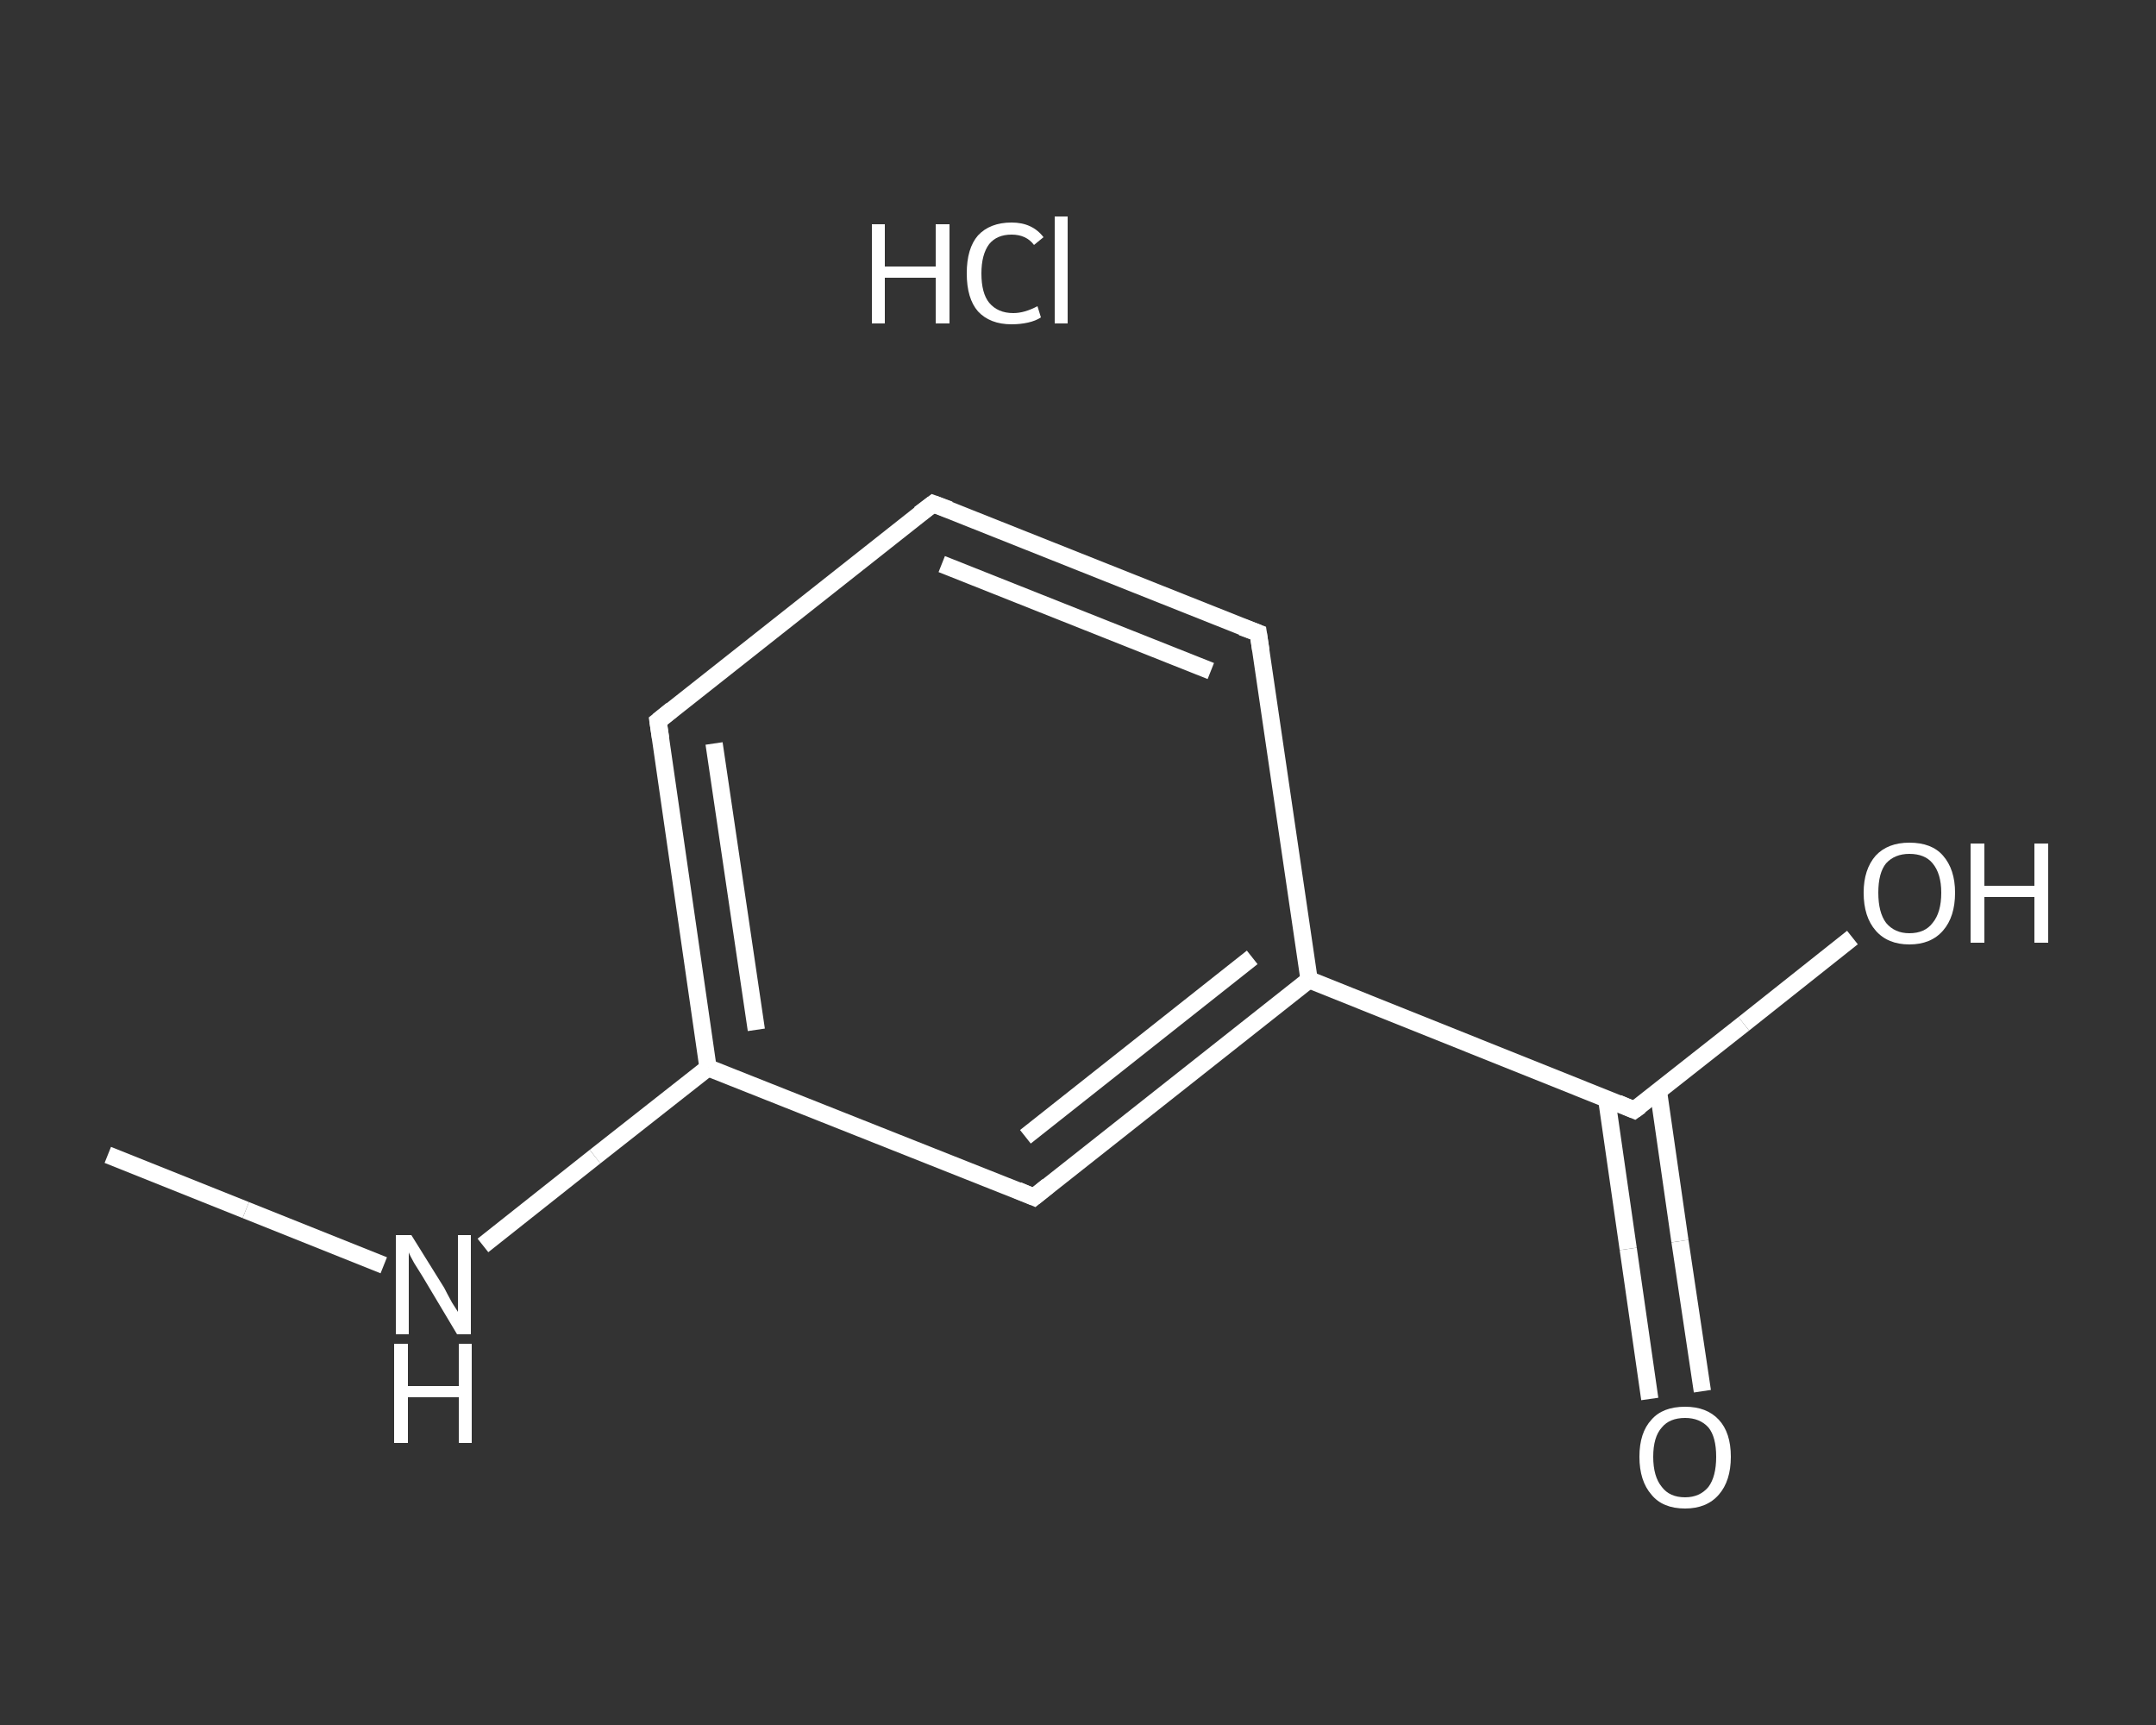 <?xml version='1.0' encoding='iso-8859-1'?>
<svg version='1.1' baseProfile='full'
              xmlns='http://www.w3.org/2000/svg'
                      xmlns:rdkit='http://www.rdkit.org/xml'
                      xmlns:xlink='http://www.w3.org/1999/xlink'
                  xml:space='preserve'
width='250px' height='200px' viewBox='0 0 250 200'>
<rect x="0" y="0" width="250" height="200" fill="#333333" stroke="none"/>
<!-- END OF HEADER -->
<rect style='opacity:1.0;fill:transparent;stroke:none' width='250.0' height='200.0' x='0.0' y='0.0'> </rect>
<path class='bond-0 atom-0 atom-1' d='M 12.5,133.9 L 28.5,140.3' style='fill:none;fill-rule:evenodd;stroke:#FFFFFF;stroke-width:2.0px;stroke-linecap:butt;stroke-linejoin:miter;stroke-opacity:1' />
<path class='bond-0 atom-0 atom-1' d='M 28.5,140.3 L 44.5,146.7' style='fill:none;fill-rule:evenodd;stroke:#FFFFFF;stroke-width:2.0px;stroke-linecap:butt;stroke-linejoin:miter;stroke-opacity:1' />
<path class='bond-1 atom-1 atom-2' d='M 56.0,144.4 L 69.0,134.1' style='fill:none;fill-rule:evenodd;stroke:#FFFFFF;stroke-width:2.0px;stroke-linecap:butt;stroke-linejoin:miter;stroke-opacity:1' />
<path class='bond-1 atom-1 atom-2' d='M 69.0,134.1 L 82.1,123.8' style='fill:none;fill-rule:evenodd;stroke:#FFFFFF;stroke-width:2.0px;stroke-linecap:butt;stroke-linejoin:miter;stroke-opacity:1' />
<path class='bond-2 atom-2 atom-3' d='M 82.1,123.8 L 76.3,83.6' style='fill:none;fill-rule:evenodd;stroke:#FFFFFF;stroke-width:2.0px;stroke-linecap:butt;stroke-linejoin:miter;stroke-opacity:1' />
<path class='bond-2 atom-2 atom-3' d='M 87.7,119.4 L 82.8,86.2' style='fill:none;fill-rule:evenodd;stroke:#FFFFFF;stroke-width:2.0px;stroke-linecap:butt;stroke-linejoin:miter;stroke-opacity:1' />
<path class='bond-3 atom-3 atom-4' d='M 76.3,83.6 L 108.2,58.4' style='fill:none;fill-rule:evenodd;stroke:#FFFFFF;stroke-width:2.0px;stroke-linecap:butt;stroke-linejoin:miter;stroke-opacity:1' />
<path class='bond-4 atom-4 atom-5' d='M 108.2,58.4 L 145.9,73.4' style='fill:none;fill-rule:evenodd;stroke:#FFFFFF;stroke-width:2.0px;stroke-linecap:butt;stroke-linejoin:miter;stroke-opacity:1' />
<path class='bond-4 atom-4 atom-5' d='M 109.2,65.4 L 140.4,77.8' style='fill:none;fill-rule:evenodd;stroke:#FFFFFF;stroke-width:2.0px;stroke-linecap:butt;stroke-linejoin:miter;stroke-opacity:1' />
<path class='bond-5 atom-5 atom-6' d='M 145.9,73.4 L 151.8,113.6' style='fill:none;fill-rule:evenodd;stroke:#FFFFFF;stroke-width:2.0px;stroke-linecap:butt;stroke-linejoin:miter;stroke-opacity:1' />
<path class='bond-6 atom-6 atom-7' d='M 151.8,113.6 L 189.5,128.7' style='fill:none;fill-rule:evenodd;stroke:#FFFFFF;stroke-width:2.0px;stroke-linecap:butt;stroke-linejoin:miter;stroke-opacity:1' />
<path class='bond-7 atom-7 atom-8' d='M 186.3,127.4 L 188.8,144.8' style='fill:none;fill-rule:evenodd;stroke:#FFFFFF;stroke-width:2.0px;stroke-linecap:butt;stroke-linejoin:miter;stroke-opacity:1' />
<path class='bond-7 atom-7 atom-8' d='M 188.8,144.8 L 191.3,162.2' style='fill:none;fill-rule:evenodd;stroke:#FFFFFF;stroke-width:2.0px;stroke-linecap:butt;stroke-linejoin:miter;stroke-opacity:1' />
<path class='bond-7 atom-7 atom-8' d='M 192.3,126.5 L 194.8,143.9' style='fill:none;fill-rule:evenodd;stroke:#FFFFFF;stroke-width:2.0px;stroke-linecap:butt;stroke-linejoin:miter;stroke-opacity:1' />
<path class='bond-7 atom-7 atom-8' d='M 194.8,143.9 L 197.4,161.3' style='fill:none;fill-rule:evenodd;stroke:#FFFFFF;stroke-width:2.0px;stroke-linecap:butt;stroke-linejoin:miter;stroke-opacity:1' />
<path class='bond-8 atom-7 atom-9' d='M 189.5,128.7 L 202.2,118.7' style='fill:none;fill-rule:evenodd;stroke:#FFFFFF;stroke-width:2.0px;stroke-linecap:butt;stroke-linejoin:miter;stroke-opacity:1' />
<path class='bond-8 atom-7 atom-9' d='M 202.2,118.7 L 214.8,108.7' style='fill:none;fill-rule:evenodd;stroke:#FFFFFF;stroke-width:2.0px;stroke-linecap:butt;stroke-linejoin:miter;stroke-opacity:1' />
<path class='bond-9 atom-6 atom-10' d='M 151.8,113.6 L 119.9,138.8' style='fill:none;fill-rule:evenodd;stroke:#FFFFFF;stroke-width:2.0px;stroke-linecap:butt;stroke-linejoin:miter;stroke-opacity:1' />
<path class='bond-9 atom-6 atom-10' d='M 145.2,111.0 L 118.9,131.8' style='fill:none;fill-rule:evenodd;stroke:#FFFFFF;stroke-width:2.0px;stroke-linecap:butt;stroke-linejoin:miter;stroke-opacity:1' />
<path class='bond-10 atom-10 atom-2' d='M 119.9,138.8 L 82.1,123.8' style='fill:none;fill-rule:evenodd;stroke:#FFFFFF;stroke-width:2.0px;stroke-linecap:butt;stroke-linejoin:miter;stroke-opacity:1' />
<path d='M 76.6,85.6 L 76.3,83.6 L 77.9,82.3' style='fill:none;stroke:#FFFFFF;stroke-width:2.0px;stroke-linecap:butt;stroke-linejoin:miter;stroke-opacity:1;' />
<path d='M 106.6,59.6 L 108.2,58.4 L 110.1,59.1' style='fill:none;stroke:#FFFFFF;stroke-width:2.0px;stroke-linecap:butt;stroke-linejoin:miter;stroke-opacity:1;' />
<path d='M 144.0,72.7 L 145.9,73.4 L 146.2,75.4' style='fill:none;stroke:#FFFFFF;stroke-width:2.0px;stroke-linecap:butt;stroke-linejoin:miter;stroke-opacity:1;' />
<path d='M 187.6,127.9 L 189.5,128.7 L 190.2,128.2' style='fill:none;stroke:#FFFFFF;stroke-width:2.0px;stroke-linecap:butt;stroke-linejoin:miter;stroke-opacity:1;' />
<path d='M 121.5,137.5 L 119.9,138.8 L 118.0,138.0' style='fill:none;stroke:#FFFFFF;stroke-width:2.0px;stroke-linecap:butt;stroke-linejoin:miter;stroke-opacity:1;' />
<path class='atom-1' d='M 47.7 143.2
L 51.5 149.3
Q 51.8 149.9, 52.4 151.0
Q 53.1 152.1, 53.1 152.1
L 53.1 143.2
L 54.6 143.2
L 54.6 154.7
L 53.0 154.7
L 49.0 148.0
Q 48.5 147.2, 48.0 146.4
Q 47.5 145.5, 47.4 145.2
L 47.4 154.7
L 45.9 154.7
L 45.9 143.2
L 47.7 143.2
' fill='#FFFFFF'/>
<path class='atom-1' d='M 45.7 155.8
L 47.3 155.8
L 47.3 160.7
L 53.2 160.7
L 53.2 155.8
L 54.7 155.8
L 54.7 167.3
L 53.2 167.3
L 53.2 162.0
L 47.3 162.0
L 47.3 167.3
L 45.7 167.3
L 45.7 155.8
' fill='#FFFFFF'/>
<path class='atom-8' d='M 190.1 168.9
Q 190.1 166.1, 191.5 164.6
Q 192.8 163.1, 195.4 163.1
Q 197.9 163.1, 199.3 164.6
Q 200.7 166.1, 200.7 168.9
Q 200.7 171.7, 199.3 173.3
Q 197.9 174.9, 195.4 174.9
Q 192.8 174.9, 191.5 173.3
Q 190.1 171.7, 190.1 168.9
M 195.4 173.6
Q 197.1 173.6, 198.1 172.4
Q 199.0 171.2, 199.0 168.9
Q 199.0 166.6, 198.1 165.5
Q 197.1 164.4, 195.4 164.4
Q 193.6 164.4, 192.7 165.5
Q 191.7 166.6, 191.7 168.9
Q 191.7 171.2, 192.7 172.4
Q 193.6 173.6, 195.4 173.6
' fill='#FFFFFF'/>
<path class='atom-9' d='M 216.1 103.5
Q 216.1 100.8, 217.5 99.2
Q 218.9 97.7, 221.4 97.7
Q 224.0 97.7, 225.3 99.2
Q 226.7 100.8, 226.7 103.5
Q 226.7 106.3, 225.3 107.9
Q 223.9 109.5, 221.4 109.5
Q 218.9 109.5, 217.5 107.9
Q 216.1 106.3, 216.1 103.5
M 221.4 108.2
Q 223.2 108.2, 224.1 107.0
Q 225.1 105.8, 225.1 103.5
Q 225.1 101.3, 224.1 100.1
Q 223.2 99.0, 221.4 99.0
Q 219.7 99.0, 218.7 100.1
Q 217.8 101.2, 217.8 103.5
Q 217.8 105.8, 218.7 107.0
Q 219.7 108.2, 221.4 108.2
' fill='#FFFFFF'/>
<path class='atom-9' d='M 228.5 97.8
L 230.1 97.8
L 230.1 102.7
L 235.9 102.7
L 235.9 97.8
L 237.5 97.8
L 237.5 109.3
L 235.9 109.3
L 235.9 104.0
L 230.1 104.0
L 230.1 109.3
L 228.5 109.3
L 228.5 97.8
' fill='#FFFFFF'/>
<path class='atom-11' d='M 101.1 26.0
L 102.6 26.0
L 102.6 30.9
L 108.5 30.9
L 108.5 26.0
L 110.1 26.0
L 110.1 37.5
L 108.5 37.5
L 108.5 32.2
L 102.6 32.2
L 102.6 37.5
L 101.1 37.5
L 101.1 26.0
' fill='#FFFFFF'/>
<path class='atom-11' d='M 112.1 31.7
Q 112.1 28.8, 113.4 27.3
Q 114.8 25.8, 117.3 25.8
Q 119.7 25.8, 121.0 27.5
L 119.9 28.4
Q 119.0 27.2, 117.3 27.2
Q 115.6 27.2, 114.7 28.3
Q 113.8 29.5, 113.8 31.7
Q 113.8 34.0, 114.7 35.1
Q 115.7 36.3, 117.5 36.3
Q 118.8 36.3, 120.3 35.5
L 120.7 36.8
Q 120.1 37.2, 119.2 37.4
Q 118.3 37.6, 117.3 37.6
Q 114.8 37.6, 113.4 36.1
Q 112.1 34.6, 112.1 31.7
' fill='#FFFFFF'/>
<path class='atom-11' d='M 122.3 25.1
L 123.8 25.1
L 123.8 37.5
L 122.3 37.5
L 122.3 25.1
' fill='#FFFFFF'/>
</svg>

